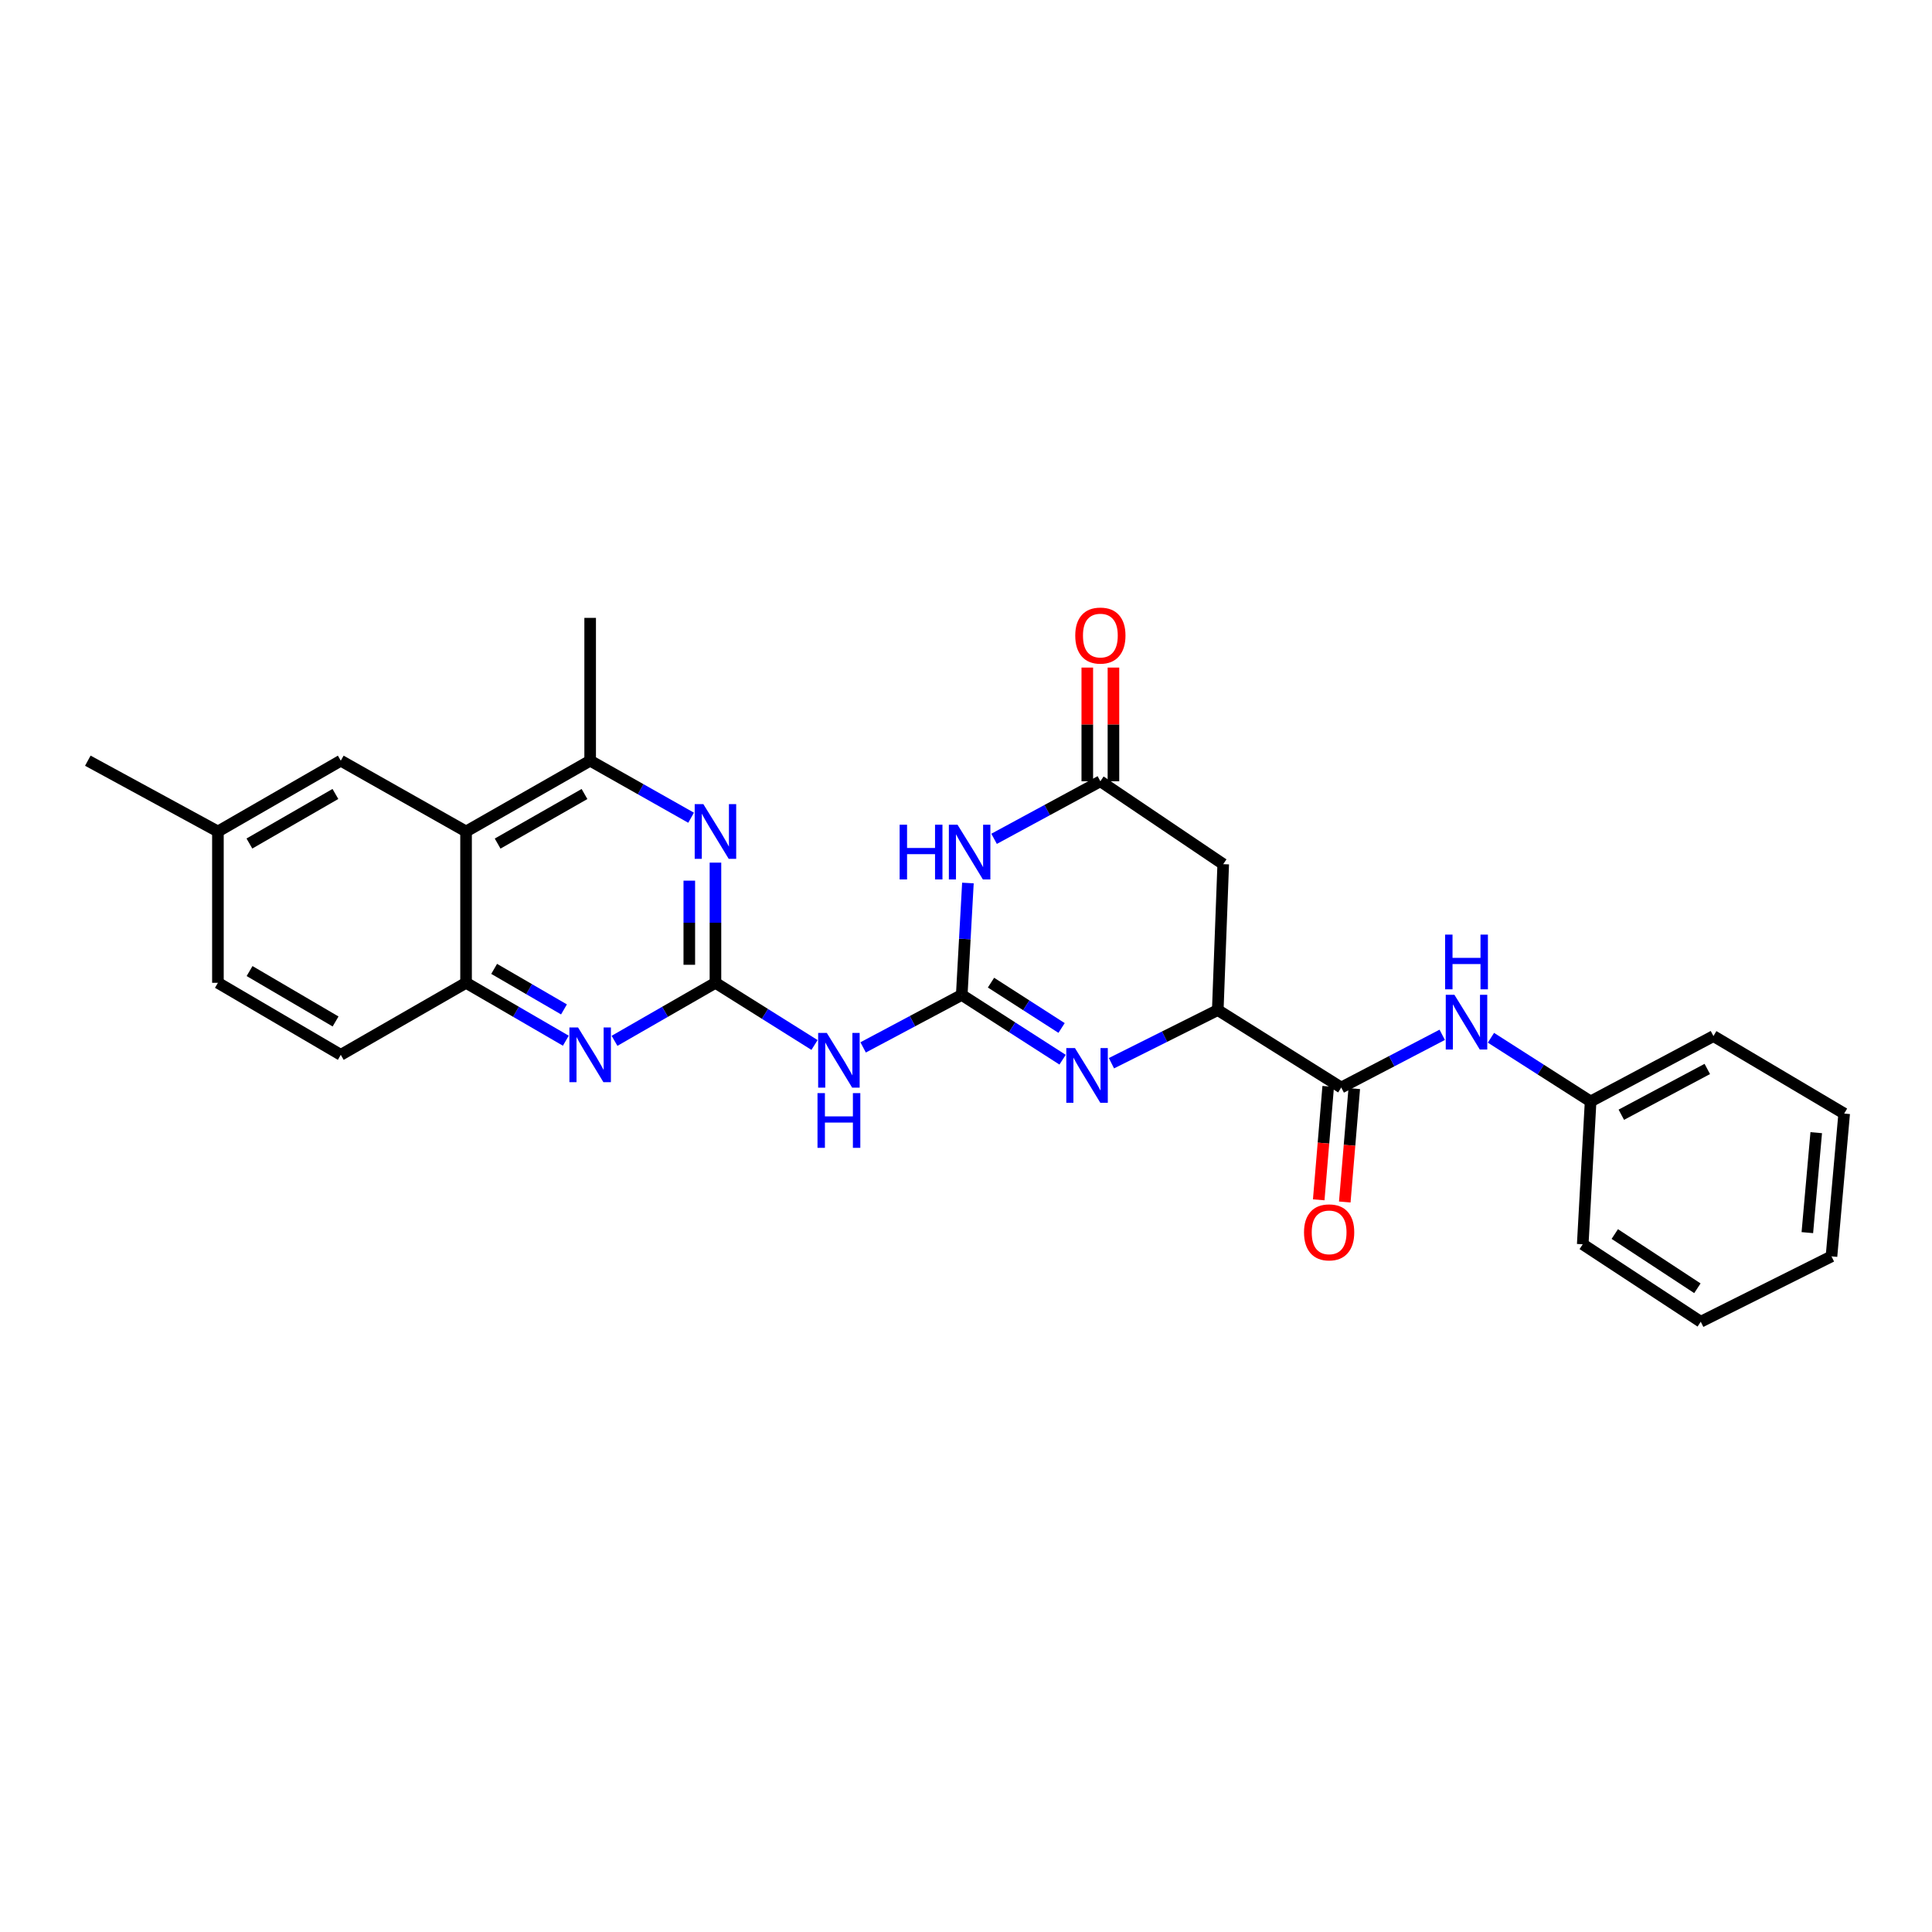 <?xml version='1.0' encoding='iso-8859-1'?>
<svg version='1.1' baseProfile='full'
              xmlns='http://www.w3.org/2000/svg'
                      xmlns:rdkit='http://www.rdkit.org/xml'
                      xmlns:xlink='http://www.w3.org/1999/xlink'
                  xml:space='preserve'
width='1000px' height='1000px' viewBox='0 0 1000 1000'>
<!-- END OF HEADER -->
<rect style='opacity:1.0;fill:#FFFFFF;stroke:none' width='1000' height='1000' x='0' y='0'> </rect>
<path class='bond-1' d='M 497.797,514.972 L 499.393,486.007' style='fill:none;fill-rule:evenodd;stroke:#000000;stroke-width:6px;stroke-linecap:butt;stroke-linejoin:miter;stroke-opacity:1' />
<path class='bond-1' d='M 499.393,486.007 L 500.99,457.042' style='fill:none;fill-rule:evenodd;stroke:#0000FF;stroke-width:6px;stroke-linecap:butt;stroke-linejoin:miter;stroke-opacity:1' />
<path class='bond-2' d='M 497.797,514.972 L 523.892,531.734' style='fill:none;fill-rule:evenodd;stroke:#000000;stroke-width:6px;stroke-linecap:butt;stroke-linejoin:miter;stroke-opacity:1' />
<path class='bond-2' d='M 523.892,531.734 L 549.988,548.497' style='fill:none;fill-rule:evenodd;stroke:#0000FF;stroke-width:6px;stroke-linecap:butt;stroke-linejoin:miter;stroke-opacity:1' />
<path class='bond-2' d='M 512.94,508.613 L 531.207,520.347' style='fill:none;fill-rule:evenodd;stroke:#000000;stroke-width:6px;stroke-linecap:butt;stroke-linejoin:miter;stroke-opacity:1' />
<path class='bond-2' d='M 531.207,520.347 L 549.474,532.081' style='fill:none;fill-rule:evenodd;stroke:#0000FF;stroke-width:6px;stroke-linecap:butt;stroke-linejoin:miter;stroke-opacity:1' />
<path class='bond-3' d='M 497.797,514.972 L 472.277,528.552' style='fill:none;fill-rule:evenodd;stroke:#000000;stroke-width:6px;stroke-linecap:butt;stroke-linejoin:miter;stroke-opacity:1' />
<path class='bond-3' d='M 472.277,528.552 L 446.758,542.133' style='fill:none;fill-rule:evenodd;stroke:#0000FF;stroke-width:6px;stroke-linecap:butt;stroke-linejoin:miter;stroke-opacity:1' />
<path class='bond-0' d='M 370.315,508.701 L 395.953,524.792' style='fill:none;fill-rule:evenodd;stroke:#000000;stroke-width:6px;stroke-linecap:butt;stroke-linejoin:miter;stroke-opacity:1' />
<path class='bond-0' d='M 395.953,524.792 L 421.591,540.882' style='fill:none;fill-rule:evenodd;stroke:#0000FF;stroke-width:6px;stroke-linecap:butt;stroke-linejoin:miter;stroke-opacity:1' />
<path class='bond-4' d='M 370.315,508.701 L 370.315,477.598' style='fill:none;fill-rule:evenodd;stroke:#000000;stroke-width:6px;stroke-linecap:butt;stroke-linejoin:miter;stroke-opacity:1' />
<path class='bond-4' d='M 370.315,477.598 L 370.315,446.495' style='fill:none;fill-rule:evenodd;stroke:#0000FF;stroke-width:6px;stroke-linecap:butt;stroke-linejoin:miter;stroke-opacity:1' />
<path class='bond-4' d='M 356.781,499.37 L 356.781,477.598' style='fill:none;fill-rule:evenodd;stroke:#000000;stroke-width:6px;stroke-linecap:butt;stroke-linejoin:miter;stroke-opacity:1' />
<path class='bond-4' d='M 356.781,477.598 L 356.781,455.826' style='fill:none;fill-rule:evenodd;stroke:#0000FF;stroke-width:6px;stroke-linecap:butt;stroke-linejoin:miter;stroke-opacity:1' />
<path class='bond-5' d='M 370.315,508.701 L 344.195,523.716' style='fill:none;fill-rule:evenodd;stroke:#000000;stroke-width:6px;stroke-linecap:butt;stroke-linejoin:miter;stroke-opacity:1' />
<path class='bond-5' d='M 344.195,523.716 L 318.074,538.731' style='fill:none;fill-rule:evenodd;stroke:#0000FF;stroke-width:6px;stroke-linecap:butt;stroke-linejoin:miter;stroke-opacity:1' />
<path class='bond-6' d='M 514.536,434.174 L 542.043,419.279' style='fill:none;fill-rule:evenodd;stroke:#0000FF;stroke-width:6px;stroke-linecap:butt;stroke-linejoin:miter;stroke-opacity:1' />
<path class='bond-6' d='M 542.043,419.279 L 569.549,404.384' style='fill:none;fill-rule:evenodd;stroke:#000000;stroke-width:6px;stroke-linecap:butt;stroke-linejoin:miter;stroke-opacity:1' />
<path class='bond-7' d='M 575.286,550.319 L 602.801,536.562' style='fill:none;fill-rule:evenodd;stroke:#0000FF;stroke-width:6px;stroke-linecap:butt;stroke-linejoin:miter;stroke-opacity:1' />
<path class='bond-7' d='M 602.801,536.562 L 630.317,522.806' style='fill:none;fill-rule:evenodd;stroke:#000000;stroke-width:6px;stroke-linecap:butt;stroke-linejoin:miter;stroke-opacity:1' />
<path class='bond-11' d='M 357.712,423.255 L 331.588,408.493' style='fill:none;fill-rule:evenodd;stroke:#0000FF;stroke-width:6px;stroke-linecap:butt;stroke-linejoin:miter;stroke-opacity:1' />
<path class='bond-11' d='M 331.588,408.493 L 305.464,393.73' style='fill:none;fill-rule:evenodd;stroke:#000000;stroke-width:6px;stroke-linecap:butt;stroke-linejoin:miter;stroke-opacity:1' />
<path class='bond-12' d='M 292.868,538.669 L 267.049,523.685' style='fill:none;fill-rule:evenodd;stroke:#0000FF;stroke-width:6px;stroke-linecap:butt;stroke-linejoin:miter;stroke-opacity:1' />
<path class='bond-12' d='M 267.049,523.685 L 241.231,508.701' style='fill:none;fill-rule:evenodd;stroke:#000000;stroke-width:6px;stroke-linecap:butt;stroke-linejoin:miter;stroke-opacity:1' />
<path class='bond-12' d='M 291.916,522.468 L 273.843,511.979' style='fill:none;fill-rule:evenodd;stroke:#0000FF;stroke-width:6px;stroke-linecap:butt;stroke-linejoin:miter;stroke-opacity:1' />
<path class='bond-12' d='M 273.843,511.979 L 255.77,501.491' style='fill:none;fill-rule:evenodd;stroke:#000000;stroke-width:6px;stroke-linecap:butt;stroke-linejoin:miter;stroke-opacity:1' />
<path class='bond-16' d='M 576.316,404.384 L 576.316,374.959' style='fill:none;fill-rule:evenodd;stroke:#000000;stroke-width:6px;stroke-linecap:butt;stroke-linejoin:miter;stroke-opacity:1' />
<path class='bond-16' d='M 576.316,374.959 L 576.316,345.535' style='fill:none;fill-rule:evenodd;stroke:#FF0000;stroke-width:6px;stroke-linecap:butt;stroke-linejoin:miter;stroke-opacity:1' />
<path class='bond-16' d='M 562.783,404.384 L 562.783,374.959' style='fill:none;fill-rule:evenodd;stroke:#000000;stroke-width:6px;stroke-linecap:butt;stroke-linejoin:miter;stroke-opacity:1' />
<path class='bond-16' d='M 562.783,374.959 L 562.783,345.535' style='fill:none;fill-rule:evenodd;stroke:#FF0000;stroke-width:6px;stroke-linecap:butt;stroke-linejoin:miter;stroke-opacity:1' />
<path class='bond-28' d='M 569.549,404.384 L 633.137,447.294' style='fill:none;fill-rule:evenodd;stroke:#000000;stroke-width:6px;stroke-linecap:butt;stroke-linejoin:miter;stroke-opacity:1' />
<path class='bond-9' d='M 630.317,522.806 L 694.22,562.897' style='fill:none;fill-rule:evenodd;stroke:#000000;stroke-width:6px;stroke-linecap:butt;stroke-linejoin:miter;stroke-opacity:1' />
<path class='bond-10' d='M 630.317,522.806 L 633.137,447.294' style='fill:none;fill-rule:evenodd;stroke:#000000;stroke-width:6px;stroke-linecap:butt;stroke-linejoin:miter;stroke-opacity:1' />
<path class='bond-8' d='M 241.231,430.377 L 241.231,508.701' style='fill:none;fill-rule:evenodd;stroke:#000000;stroke-width:6px;stroke-linecap:butt;stroke-linejoin:miter;stroke-opacity:1' />
<path class='bond-14' d='M 241.231,430.377 L 176.388,393.73' style='fill:none;fill-rule:evenodd;stroke:#000000;stroke-width:6px;stroke-linecap:butt;stroke-linejoin:miter;stroke-opacity:1' />
<path class='bond-29' d='M 241.231,430.377 L 305.464,393.73' style='fill:none;fill-rule:evenodd;stroke:#000000;stroke-width:6px;stroke-linecap:butt;stroke-linejoin:miter;stroke-opacity:1' />
<path class='bond-29' d='M 257.573,436.635 L 302.536,410.982' style='fill:none;fill-rule:evenodd;stroke:#000000;stroke-width:6px;stroke-linecap:butt;stroke-linejoin:miter;stroke-opacity:1' />
<path class='bond-13' d='M 694.22,562.897 L 720.357,549.258' style='fill:none;fill-rule:evenodd;stroke:#000000;stroke-width:6px;stroke-linecap:butt;stroke-linejoin:miter;stroke-opacity:1' />
<path class='bond-13' d='M 720.357,549.258 L 746.494,535.62' style='fill:none;fill-rule:evenodd;stroke:#0000FF;stroke-width:6px;stroke-linecap:butt;stroke-linejoin:miter;stroke-opacity:1' />
<path class='bond-15' d='M 687.476,562.333 L 685.022,591.677' style='fill:none;fill-rule:evenodd;stroke:#000000;stroke-width:6px;stroke-linecap:butt;stroke-linejoin:miter;stroke-opacity:1' />
<path class='bond-15' d='M 685.022,591.677 L 682.568,621.022' style='fill:none;fill-rule:evenodd;stroke:#FF0000;stroke-width:6px;stroke-linecap:butt;stroke-linejoin:miter;stroke-opacity:1' />
<path class='bond-15' d='M 700.963,563.461 L 698.509,592.805' style='fill:none;fill-rule:evenodd;stroke:#000000;stroke-width:6px;stroke-linecap:butt;stroke-linejoin:miter;stroke-opacity:1' />
<path class='bond-15' d='M 698.509,592.805 L 696.055,622.15' style='fill:none;fill-rule:evenodd;stroke:#FF0000;stroke-width:6px;stroke-linecap:butt;stroke-linejoin:miter;stroke-opacity:1' />
<path class='bond-21' d='M 305.464,393.73 L 305.464,319.812' style='fill:none;fill-rule:evenodd;stroke:#000000;stroke-width:6px;stroke-linecap:butt;stroke-linejoin:miter;stroke-opacity:1' />
<path class='bond-17' d='M 241.231,508.701 L 176.388,545.979' style='fill:none;fill-rule:evenodd;stroke:#000000;stroke-width:6px;stroke-linecap:butt;stroke-linejoin:miter;stroke-opacity:1' />
<path class='bond-18' d='M 771.708,537.143 L 797.502,553.625' style='fill:none;fill-rule:evenodd;stroke:#0000FF;stroke-width:6px;stroke-linecap:butt;stroke-linejoin:miter;stroke-opacity:1' />
<path class='bond-18' d='M 797.502,553.625 L 823.296,570.107' style='fill:none;fill-rule:evenodd;stroke:#000000;stroke-width:6px;stroke-linecap:butt;stroke-linejoin:miter;stroke-opacity:1' />
<path class='bond-30' d='M 176.388,393.73 L 112.793,430.377' style='fill:none;fill-rule:evenodd;stroke:#000000;stroke-width:6px;stroke-linecap:butt;stroke-linejoin:miter;stroke-opacity:1' />
<path class='bond-30' d='M 173.606,410.953 L 129.09,436.606' style='fill:none;fill-rule:evenodd;stroke:#000000;stroke-width:6px;stroke-linecap:butt;stroke-linejoin:miter;stroke-opacity:1' />
<path class='bond-20' d='M 176.388,545.979 L 112.793,508.701' style='fill:none;fill-rule:evenodd;stroke:#000000;stroke-width:6px;stroke-linecap:butt;stroke-linejoin:miter;stroke-opacity:1' />
<path class='bond-20' d='M 173.693,528.712 L 129.177,502.617' style='fill:none;fill-rule:evenodd;stroke:#000000;stroke-width:6px;stroke-linecap:butt;stroke-linejoin:miter;stroke-opacity:1' />
<path class='bond-23' d='M 823.296,570.107 L 886.876,536.273' style='fill:none;fill-rule:evenodd;stroke:#000000;stroke-width:6px;stroke-linecap:butt;stroke-linejoin:miter;stroke-opacity:1' />
<path class='bond-23' d='M 839.191,576.98 L 883.697,553.295' style='fill:none;fill-rule:evenodd;stroke:#000000;stroke-width:6px;stroke-linecap:butt;stroke-linejoin:miter;stroke-opacity:1' />
<path class='bond-24' d='M 823.296,570.107 L 819.221,644.033' style='fill:none;fill-rule:evenodd;stroke:#000000;stroke-width:6px;stroke-linecap:butt;stroke-linejoin:miter;stroke-opacity:1' />
<path class='bond-19' d='M 112.793,430.377 L 112.793,508.701' style='fill:none;fill-rule:evenodd;stroke:#000000;stroke-width:6px;stroke-linecap:butt;stroke-linejoin:miter;stroke-opacity:1' />
<path class='bond-22' d='M 112.793,430.377 L 45.455,393.73' style='fill:none;fill-rule:evenodd;stroke:#000000;stroke-width:6px;stroke-linecap:butt;stroke-linejoin:miter;stroke-opacity:1' />
<path class='bond-26' d='M 886.876,536.273 L 954.545,576.378' style='fill:none;fill-rule:evenodd;stroke:#000000;stroke-width:6px;stroke-linecap:butt;stroke-linejoin:miter;stroke-opacity:1' />
<path class='bond-25' d='M 819.221,644.033 L 880.304,684.131' style='fill:none;fill-rule:evenodd;stroke:#000000;stroke-width:6px;stroke-linecap:butt;stroke-linejoin:miter;stroke-opacity:1' />
<path class='bond-25' d='M 835.81,638.734 L 878.569,666.802' style='fill:none;fill-rule:evenodd;stroke:#000000;stroke-width:6px;stroke-linecap:butt;stroke-linejoin:miter;stroke-opacity:1' />
<path class='bond-27' d='M 880.304,684.131 L 947.974,650.296' style='fill:none;fill-rule:evenodd;stroke:#000000;stroke-width:6px;stroke-linecap:butt;stroke-linejoin:miter;stroke-opacity:1' />
<path class='bond-31' d='M 954.545,576.378 L 947.974,650.296' style='fill:none;fill-rule:evenodd;stroke:#000000;stroke-width:6px;stroke-linecap:butt;stroke-linejoin:miter;stroke-opacity:1' />
<path class='bond-31' d='M 940.079,586.267 L 935.479,638.01' style='fill:none;fill-rule:evenodd;stroke:#000000;stroke-width:6px;stroke-linecap:butt;stroke-linejoin:miter;stroke-opacity:1' />
<path  class='atom-2' d='M 465.652 426.871
L 469.492 426.871
L 469.492 438.911
L 483.972 438.911
L 483.972 426.871
L 487.812 426.871
L 487.812 455.191
L 483.972 455.191
L 483.972 442.111
L 469.492 442.111
L 469.492 455.191
L 465.652 455.191
L 465.652 426.871
' fill='#0000FF'/>
<path  class='atom-2' d='M 495.612 426.871
L 504.892 441.871
Q 505.812 443.351, 507.292 446.031
Q 508.772 448.711, 508.852 448.871
L 508.852 426.871
L 512.612 426.871
L 512.612 455.191
L 508.732 455.191
L 498.772 438.791
Q 497.612 436.871, 496.372 434.671
Q 495.172 432.471, 494.812 431.791
L 494.812 455.191
L 491.132 455.191
L 491.132 426.871
L 495.612 426.871
' fill='#0000FF'/>
<path  class='atom-3' d='M 556.395 542.474
L 565.675 557.474
Q 566.595 558.954, 568.075 561.634
Q 569.555 564.314, 569.635 564.474
L 569.635 542.474
L 573.395 542.474
L 573.395 570.794
L 569.515 570.794
L 559.555 554.394
Q 558.395 552.474, 557.155 550.274
Q 555.955 548.074, 555.595 547.394
L 555.595 570.794
L 551.915 570.794
L 551.915 542.474
L 556.395 542.474
' fill='#0000FF'/>
<path  class='atom-4' d='M 427.957 534.646
L 437.237 549.646
Q 438.157 551.126, 439.637 553.806
Q 441.117 556.486, 441.197 556.646
L 441.197 534.646
L 444.957 534.646
L 444.957 562.966
L 441.077 562.966
L 431.117 546.566
Q 429.957 544.646, 428.717 542.446
Q 427.517 540.246, 427.157 539.566
L 427.157 562.966
L 423.477 562.966
L 423.477 534.646
L 427.957 534.646
' fill='#0000FF'/>
<path  class='atom-4' d='M 423.137 565.798
L 426.977 565.798
L 426.977 577.838
L 441.457 577.838
L 441.457 565.798
L 445.297 565.798
L 445.297 594.118
L 441.457 594.118
L 441.457 581.038
L 426.977 581.038
L 426.977 594.118
L 423.137 594.118
L 423.137 565.798
' fill='#0000FF'/>
<path  class='atom-5' d='M 364.055 416.217
L 373.335 431.217
Q 374.255 432.697, 375.735 435.377
Q 377.215 438.057, 377.295 438.217
L 377.295 416.217
L 381.055 416.217
L 381.055 444.537
L 377.175 444.537
L 367.215 428.137
Q 366.055 426.217, 364.815 424.017
Q 363.615 421.817, 363.255 421.137
L 363.255 444.537
L 359.575 444.537
L 359.575 416.217
L 364.055 416.217
' fill='#0000FF'/>
<path  class='atom-6' d='M 299.204 531.819
L 308.484 546.819
Q 309.404 548.299, 310.884 550.979
Q 312.364 553.659, 312.444 553.819
L 312.444 531.819
L 316.204 531.819
L 316.204 560.139
L 312.324 560.139
L 302.364 543.739
Q 301.204 541.819, 299.964 539.619
Q 298.764 537.419, 298.404 536.739
L 298.404 560.139
L 294.724 560.139
L 294.724 531.819
L 299.204 531.819
' fill='#0000FF'/>
<path  class='atom-14' d='M 752.802 514.902
L 762.082 529.902
Q 763.002 531.382, 764.482 534.062
Q 765.962 536.742, 766.042 536.902
L 766.042 514.902
L 769.802 514.902
L 769.802 543.222
L 765.922 543.222
L 755.962 526.822
Q 754.802 524.902, 753.562 522.702
Q 752.362 520.502, 752.002 519.822
L 752.002 543.222
L 748.322 543.222
L 748.322 514.902
L 752.802 514.902
' fill='#0000FF'/>
<path  class='atom-14' d='M 747.982 483.75
L 751.822 483.75
L 751.822 495.79
L 766.302 495.79
L 766.302 483.75
L 770.142 483.75
L 770.142 512.07
L 766.302 512.07
L 766.302 498.99
L 751.822 498.99
L 751.822 512.07
L 747.982 512.07
L 747.982 483.75
' fill='#0000FF'/>
<path  class='atom-16' d='M 674.957 637.865
Q 674.957 631.065, 678.317 627.265
Q 681.677 623.465, 687.957 623.465
Q 694.237 623.465, 697.597 627.265
Q 700.957 631.065, 700.957 637.865
Q 700.957 644.745, 697.557 648.665
Q 694.157 652.545, 687.957 652.545
Q 681.717 652.545, 678.317 648.665
Q 674.957 644.785, 674.957 637.865
M 687.957 649.345
Q 692.277 649.345, 694.597 646.465
Q 696.957 643.545, 696.957 637.865
Q 696.957 632.305, 694.597 629.505
Q 692.277 626.665, 687.957 626.665
Q 683.637 626.665, 681.277 629.465
Q 678.957 632.265, 678.957 637.865
Q 678.957 643.585, 681.277 646.465
Q 683.637 649.345, 687.957 649.345
' fill='#FF0000'/>
<path  class='atom-17' d='M 556.549 328.967
Q 556.549 322.167, 559.909 318.367
Q 563.269 314.567, 569.549 314.567
Q 575.829 314.567, 579.189 318.367
Q 582.549 322.167, 582.549 328.967
Q 582.549 335.847, 579.149 339.767
Q 575.749 343.647, 569.549 343.647
Q 563.309 343.647, 559.909 339.767
Q 556.549 335.887, 556.549 328.967
M 569.549 340.447
Q 573.869 340.447, 576.189 337.567
Q 578.549 334.647, 578.549 328.967
Q 578.549 323.407, 576.189 320.607
Q 573.869 317.767, 569.549 317.767
Q 565.229 317.767, 562.869 320.567
Q 560.549 323.367, 560.549 328.967
Q 560.549 334.687, 562.869 337.567
Q 565.229 340.447, 569.549 340.447
' fill='#FF0000'/>
</svg>
